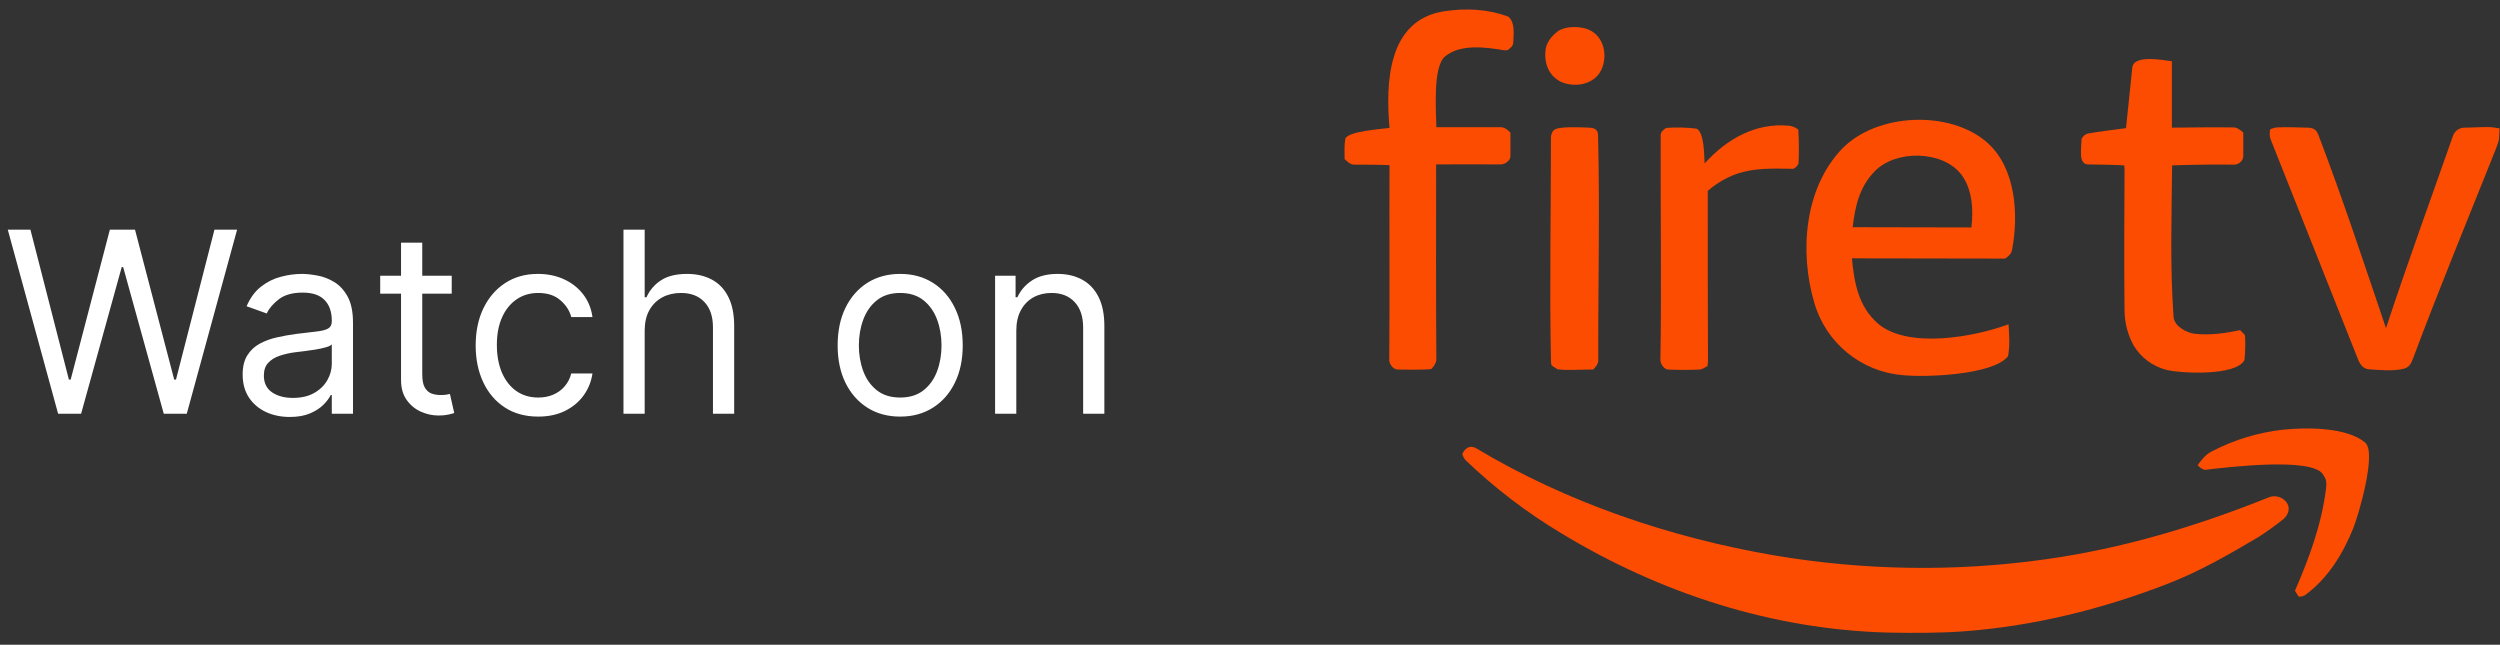 <svg width="190" height="49" viewBox="0 0 190 49" fill="none" xmlns="http://www.w3.org/2000/svg">
<rect x="0" y="0" width="190" height="49" fill="#333333" stroke="none"/>
<path d="M108.647 28.067C107.835 28.104 107.023 28.104 106.211 28.085C105.879 28.067 105.584 27.678 105.584 27.364C105.621 22.426 105.584 17.488 105.602 12.551C104.717 12.514 103.85 12.514 102.964 12.514C102.614 12.514 102.429 12.31 102.189 12.088C102.189 11.571 102.153 11.053 102.245 10.535C102.485 9.962 104.975 9.814 105.602 9.721C105.307 6.3 105.455 1.547 109.717 0.863C111.358 0.604 113.074 0.678 114.642 1.27C115.159 1.732 115.03 2.564 115.011 3.211C114.993 3.507 114.808 3.637 114.587 3.803C114.495 3.822 114.403 3.822 114.31 3.822C112.945 3.581 110.953 3.322 109.809 4.303C108.886 5.098 109.145 8.445 109.163 9.666C110.787 9.666 112.41 9.666 114.034 9.666C114.366 9.666 114.569 9.869 114.79 10.073C114.79 10.683 114.808 11.275 114.79 11.885C114.79 12.218 114.347 12.514 114.034 12.495C112.41 12.477 110.787 12.495 109.145 12.495C109.145 17.433 109.126 22.389 109.163 27.327C109.163 27.567 108.96 27.863 108.794 28.03L108.647 28.067Z" fill="#FC4C02"/>
<path d="M120.805 28.086C119.993 28.086 119.163 28.16 118.37 28.067C117.89 27.716 117.89 27.901 117.871 27.364C117.761 21.761 117.871 16.157 117.871 10.554C117.853 10.313 117.927 10.054 118.093 9.888C118.443 9.573 120.251 9.684 120.805 9.703C121.285 9.721 121.451 9.943 121.451 10.276C121.598 15.954 121.451 21.668 121.469 27.364C121.469 27.679 121.285 27.864 121.082 28.086H120.805Z" fill="#FC4C02"/>
<path d="M143.533 48.077C134.696 47.855 126.173 45.081 118.664 40.532C116.045 38.96 113.591 37.092 111.377 34.965C111.266 34.836 111.193 34.688 111.137 34.54C111.193 34.244 111.58 33.892 111.894 33.967C111.986 33.985 112.078 34.004 112.17 34.059C119.089 38.202 126.966 40.865 134.881 42.215C141.67 43.361 148.607 43.472 155.433 42.511C161.3 41.697 166.982 39.995 172.48 37.776C172.978 37.61 173.513 37.795 173.808 38.22C174.085 38.664 173.9 39.126 173.55 39.441C173.199 39.755 171.963 40.624 171.649 40.809C169.38 42.159 167.093 43.472 164.62 44.415C159.676 46.32 154.492 47.596 149.197 47.985C147.334 48.114 145.434 48.114 143.533 48.077Z" fill="#FC4C02"/>
<path d="M118.646 6.226C117.705 5.764 117.336 4.802 117.465 3.766C117.539 3.193 117.945 2.731 118.369 2.398C118.904 1.991 119.919 1.991 120.528 2.176C121.801 2.564 122.188 3.988 121.782 5.116C121.321 6.411 119.753 6.707 118.646 6.226Z" fill="#FC4C02"/>
<path d="M180.044 28.067C179.638 28.049 179.361 27.697 179.232 27.364C177.018 21.761 174.767 16.157 172.554 10.553C172.48 10.313 172.48 10.073 172.535 9.832C172.683 9.758 172.849 9.721 172.996 9.684C173.808 9.647 174.62 9.684 175.432 9.703C175.893 9.721 176.077 9.925 176.206 10.276C178.051 15.103 179.675 20.041 181.335 24.942C182.959 20.022 184.73 15.158 186.445 10.276C186.593 9.925 186.944 9.684 187.331 9.703C187.866 9.703 189.028 9.61 189.49 9.684L189.969 9.758C189.896 10.627 190.025 10.443 189.674 11.349C187.589 16.582 185.431 21.798 183.457 27.068C183.291 27.494 183.198 27.864 182.737 28.011C181.907 28.233 180.911 28.122 180.044 28.067Z" fill="#FC4C02"/>
<path d="M164.62 28.104C163.587 27.826 162.72 27.179 162.166 26.273C161.705 25.441 161.465 24.516 161.465 23.554C161.428 20.041 161.447 16.508 161.465 12.976C161.465 12.847 161.447 12.699 161.447 12.569C160.525 12.514 159.602 12.514 158.68 12.495C158.311 12.495 158.2 12.144 158.163 11.903C158.145 11.46 158.163 10.997 158.2 10.553C158.292 10.35 158.477 10.202 158.68 10.147C159.639 9.98 160.617 9.869 161.576 9.74C161.742 8.205 161.89 6.67 162.056 5.135C162.166 4.118 164.436 4.58 165.063 4.654V9.703C166.631 9.684 168.199 9.666 169.767 9.684C170.026 9.684 170.302 9.906 170.487 10.073C170.487 10.683 170.505 11.293 170.487 11.903C170.468 12.255 170.099 12.532 169.767 12.514C168.199 12.495 166.631 12.514 165.081 12.569C165.044 16.379 164.915 20.3 165.192 24.091C165.247 24.794 166.17 25.293 166.797 25.367C167.959 25.496 169.103 25.33 170.247 25.09C170.358 25.2 170.468 25.311 170.598 25.441C170.616 25.533 170.634 25.626 170.634 25.737C170.653 26.273 170.634 26.828 170.579 27.364C169.952 28.603 165.69 28.381 164.62 28.104Z" fill="#FC4C02"/>
<path d="M144.604 28.511C141.449 28.252 138.774 26.07 137.889 23.018C136.745 19.153 137.132 14.326 139.973 11.331C142.611 8.575 148.22 8.335 151.042 10.85C153.201 12.773 153.422 16.287 152.924 18.95C152.85 19.338 152.685 19.431 152.389 19.653L140.748 19.634C140.914 21.484 141.246 23.296 142.704 24.572C144.973 26.551 150.065 25.608 152.648 24.646C152.703 25.441 152.758 26.292 152.611 27.069C151.522 28.493 146.356 28.696 144.604 28.511ZM149.474 17.285H149.825C149.991 15.972 149.899 14.345 149.05 13.254C147.63 11.423 144.087 11.367 142.482 13.014C141.32 14.197 140.988 15.677 140.803 17.267C143.7 17.285 146.596 17.267 149.474 17.285Z" fill="#FC4C02"/>
<path d="M129.198 28.085C128.387 28.122 127.575 28.122 126.763 28.085C126.487 28.067 126.191 27.679 126.191 27.364C126.284 21.668 126.191 15.972 126.21 10.276C126.21 10.017 126.45 9.832 126.634 9.721C127.409 9.666 128.184 9.684 128.94 9.777C129.531 10.054 129.512 11.83 129.549 12.421C131.228 10.572 133.405 9.315 135.969 9.555C136.228 9.592 136.467 9.684 136.67 9.851C136.726 10.72 136.726 11.571 136.689 12.44C136.615 12.588 136.412 12.828 136.246 12.828C134.77 12.81 133.35 12.736 131.929 13.235C131.136 13.531 130.416 13.956 129.789 14.511C129.789 18.783 129.789 23.074 129.807 27.346C129.807 27.512 129.789 27.66 129.77 27.827C129.549 27.919 129.401 28.067 129.198 28.085Z" fill="#FC4C02"/>
<path d="M174.418 44.896C175.506 42.399 176.447 39.829 176.779 37.129C176.834 36.611 176.797 36.426 176.539 36.038C175.654 34.724 169.197 35.52 167.61 35.705C167.425 35.723 167.13 35.483 167.02 35.353C167.37 34.891 167.592 34.558 168.145 34.281C169.824 33.411 171.669 32.857 173.55 32.653C175.34 32.468 178.366 32.468 179.749 33.633C180.653 34.373 179.251 39.126 178.864 40.106C178.071 42.085 176.908 43.99 175.156 45.247C175.008 45.321 174.842 45.358 174.694 45.34L174.418 44.896Z" fill="#FC4C02"/>
<path d="M4.416 31.443L0.592 17.457H2.313L5.235 28.848H5.372L8.349 17.457H10.261L13.239 28.848H13.375L16.298 17.457H18.019L14.195 31.443H12.446L9.36 20.298H9.251L6.164 31.443H4.416ZM22.02 31.689C21.356 31.689 20.752 31.563 20.211 31.313C19.669 31.058 19.239 30.692 18.92 30.213C18.601 29.731 18.442 29.148 18.442 28.465C18.442 27.864 18.56 27.377 18.797 27.004C19.034 26.626 19.35 26.33 19.746 26.116C20.142 25.902 20.579 25.743 21.057 25.638C21.54 25.529 22.025 25.442 22.512 25.379C23.149 25.297 23.666 25.235 24.062 25.194C24.463 25.149 24.754 25.074 24.936 24.969C25.123 24.864 25.216 24.682 25.216 24.423V24.368C25.216 23.694 25.032 23.171 24.663 22.797C24.299 22.424 23.746 22.238 23.004 22.238C22.234 22.238 21.631 22.406 21.194 22.743C20.757 23.08 20.45 23.439 20.272 23.822L18.742 23.276C19.016 22.638 19.38 22.142 19.835 21.787C20.295 21.427 20.796 21.177 21.337 21.036C21.884 20.89 22.421 20.817 22.949 20.817C23.286 20.817 23.673 20.858 24.11 20.94C24.551 21.017 24.977 21.179 25.387 21.425C25.801 21.671 26.145 22.042 26.418 22.538C26.691 23.034 26.828 23.699 26.828 24.532V31.443H25.216V30.022H25.134C25.025 30.25 24.843 30.493 24.588 30.753C24.333 31.012 23.994 31.233 23.57 31.415C23.147 31.597 22.63 31.689 22.02 31.689ZM22.266 30.241C22.903 30.241 23.441 30.116 23.878 29.865C24.319 29.615 24.651 29.292 24.875 28.895C25.102 28.5 25.216 28.083 25.216 27.646V26.171C25.148 26.253 24.997 26.328 24.765 26.396C24.538 26.46 24.274 26.517 23.973 26.567C23.677 26.613 23.388 26.653 23.106 26.69C22.828 26.722 22.603 26.749 22.43 26.772C22.011 26.826 21.62 26.915 21.255 27.038C20.896 27.157 20.604 27.336 20.381 27.578C20.163 27.814 20.054 28.137 20.054 28.547C20.054 29.107 20.261 29.531 20.675 29.817C21.094 30.1 21.624 30.241 22.266 30.241ZM34.331 20.954V22.32H28.895V20.954H34.331ZM30.479 18.441H32.091V28.438C32.091 28.893 32.157 29.235 32.289 29.462C32.425 29.685 32.598 29.836 32.808 29.913C33.022 29.986 33.247 30.022 33.484 30.022C33.661 30.022 33.807 30.013 33.921 29.995C34.035 29.972 34.126 29.954 34.194 29.94L34.522 31.388C34.413 31.429 34.26 31.47 34.064 31.511C33.868 31.556 33.62 31.579 33.32 31.579C32.865 31.579 32.419 31.481 31.982 31.286C31.549 31.09 31.189 30.792 30.903 30.391C30.62 29.99 30.479 29.485 30.479 28.875V18.441ZM40.903 31.661C39.92 31.661 39.073 31.429 38.363 30.965C37.653 30.5 37.106 29.861 36.724 29.046C36.342 28.231 36.151 27.3 36.151 26.253C36.151 25.188 36.346 24.247 36.738 23.433C37.134 22.613 37.685 21.974 38.39 21.514C39.1 21.049 39.929 20.817 40.876 20.817C41.613 20.817 42.278 20.954 42.87 21.227C43.462 21.5 43.947 21.883 44.324 22.374C44.702 22.866 44.937 23.439 45.028 24.095H43.416C43.293 23.617 43.02 23.194 42.597 22.825C42.178 22.451 41.613 22.265 40.903 22.265C40.275 22.265 39.724 22.429 39.251 22.757C38.782 23.08 38.415 23.537 38.151 24.129C37.892 24.716 37.762 25.406 37.762 26.198C37.762 27.009 37.889 27.714 38.144 28.315C38.404 28.916 38.768 29.383 39.237 29.715C39.711 30.047 40.266 30.213 40.903 30.213C41.322 30.213 41.702 30.141 42.044 29.995C42.385 29.849 42.674 29.64 42.911 29.367C43.148 29.094 43.316 28.766 43.416 28.383H45.028C44.937 29.003 44.711 29.56 44.352 30.056C43.997 30.548 43.525 30.94 42.938 31.231C42.355 31.518 41.677 31.661 40.903 31.661ZM48.995 25.133V31.443H47.384V17.457H48.995V22.593H49.132C49.378 22.051 49.746 21.621 50.238 21.302C50.734 20.979 51.394 20.817 52.218 20.817C52.933 20.817 53.559 20.961 54.096 21.247C54.633 21.53 55.05 21.964 55.346 22.552C55.646 23.134 55.797 23.877 55.797 24.778V31.443H54.185V24.887C54.185 24.054 53.969 23.41 53.536 22.955C53.108 22.495 52.514 22.265 51.754 22.265C51.226 22.265 50.752 22.376 50.334 22.599C49.919 22.823 49.592 23.148 49.35 23.576C49.114 24.004 48.995 24.523 48.995 25.133ZM68.414 31.661C67.467 31.661 66.636 31.436 65.922 30.985C65.212 30.534 64.656 29.904 64.256 29.094C63.859 28.283 63.661 27.336 63.661 26.253C63.661 25.16 63.859 24.206 64.256 23.392C64.656 22.577 65.212 21.944 65.922 21.493C66.636 21.043 67.467 20.817 68.414 20.817C69.361 20.817 70.19 21.043 70.9 21.493C71.615 21.944 72.17 22.577 72.566 23.392C72.967 24.206 73.167 25.16 73.167 26.253C73.167 27.336 72.967 28.283 72.566 29.094C72.17 29.904 71.615 30.534 70.9 30.985C70.19 31.436 69.361 31.661 68.414 31.661ZM68.414 30.213C69.133 30.213 69.725 30.029 70.19 29.66C70.654 29.292 70.998 28.807 71.221 28.206C71.444 27.605 71.555 26.954 71.555 26.253C71.555 25.552 71.444 24.898 71.221 24.293C70.998 23.688 70.654 23.198 70.19 22.825C69.725 22.451 69.133 22.265 68.414 22.265C67.695 22.265 67.103 22.451 66.639 22.825C66.174 23.198 65.831 23.688 65.608 24.293C65.385 24.898 65.273 25.552 65.273 26.253C65.273 26.954 65.385 27.605 65.608 28.206C65.831 28.807 66.174 29.292 66.639 29.66C67.103 30.029 67.695 30.213 68.414 30.213ZM77.239 25.133V31.443H75.627V20.954H77.184V22.593H77.32C77.566 22.06 77.94 21.632 78.44 21.309C78.941 20.981 79.588 20.817 80.38 20.817C81.09 20.817 81.711 20.963 82.244 21.254C82.777 21.541 83.191 21.978 83.487 22.565C83.783 23.148 83.931 23.886 83.931 24.778V31.443H82.319V24.887C82.319 24.063 82.105 23.421 81.677 22.961C81.249 22.497 80.662 22.265 79.915 22.265C79.401 22.265 78.941 22.376 78.536 22.599C78.135 22.823 77.819 23.148 77.587 23.576C77.355 24.004 77.239 24.523 77.239 25.133Z" fill="white"/>
</svg>

